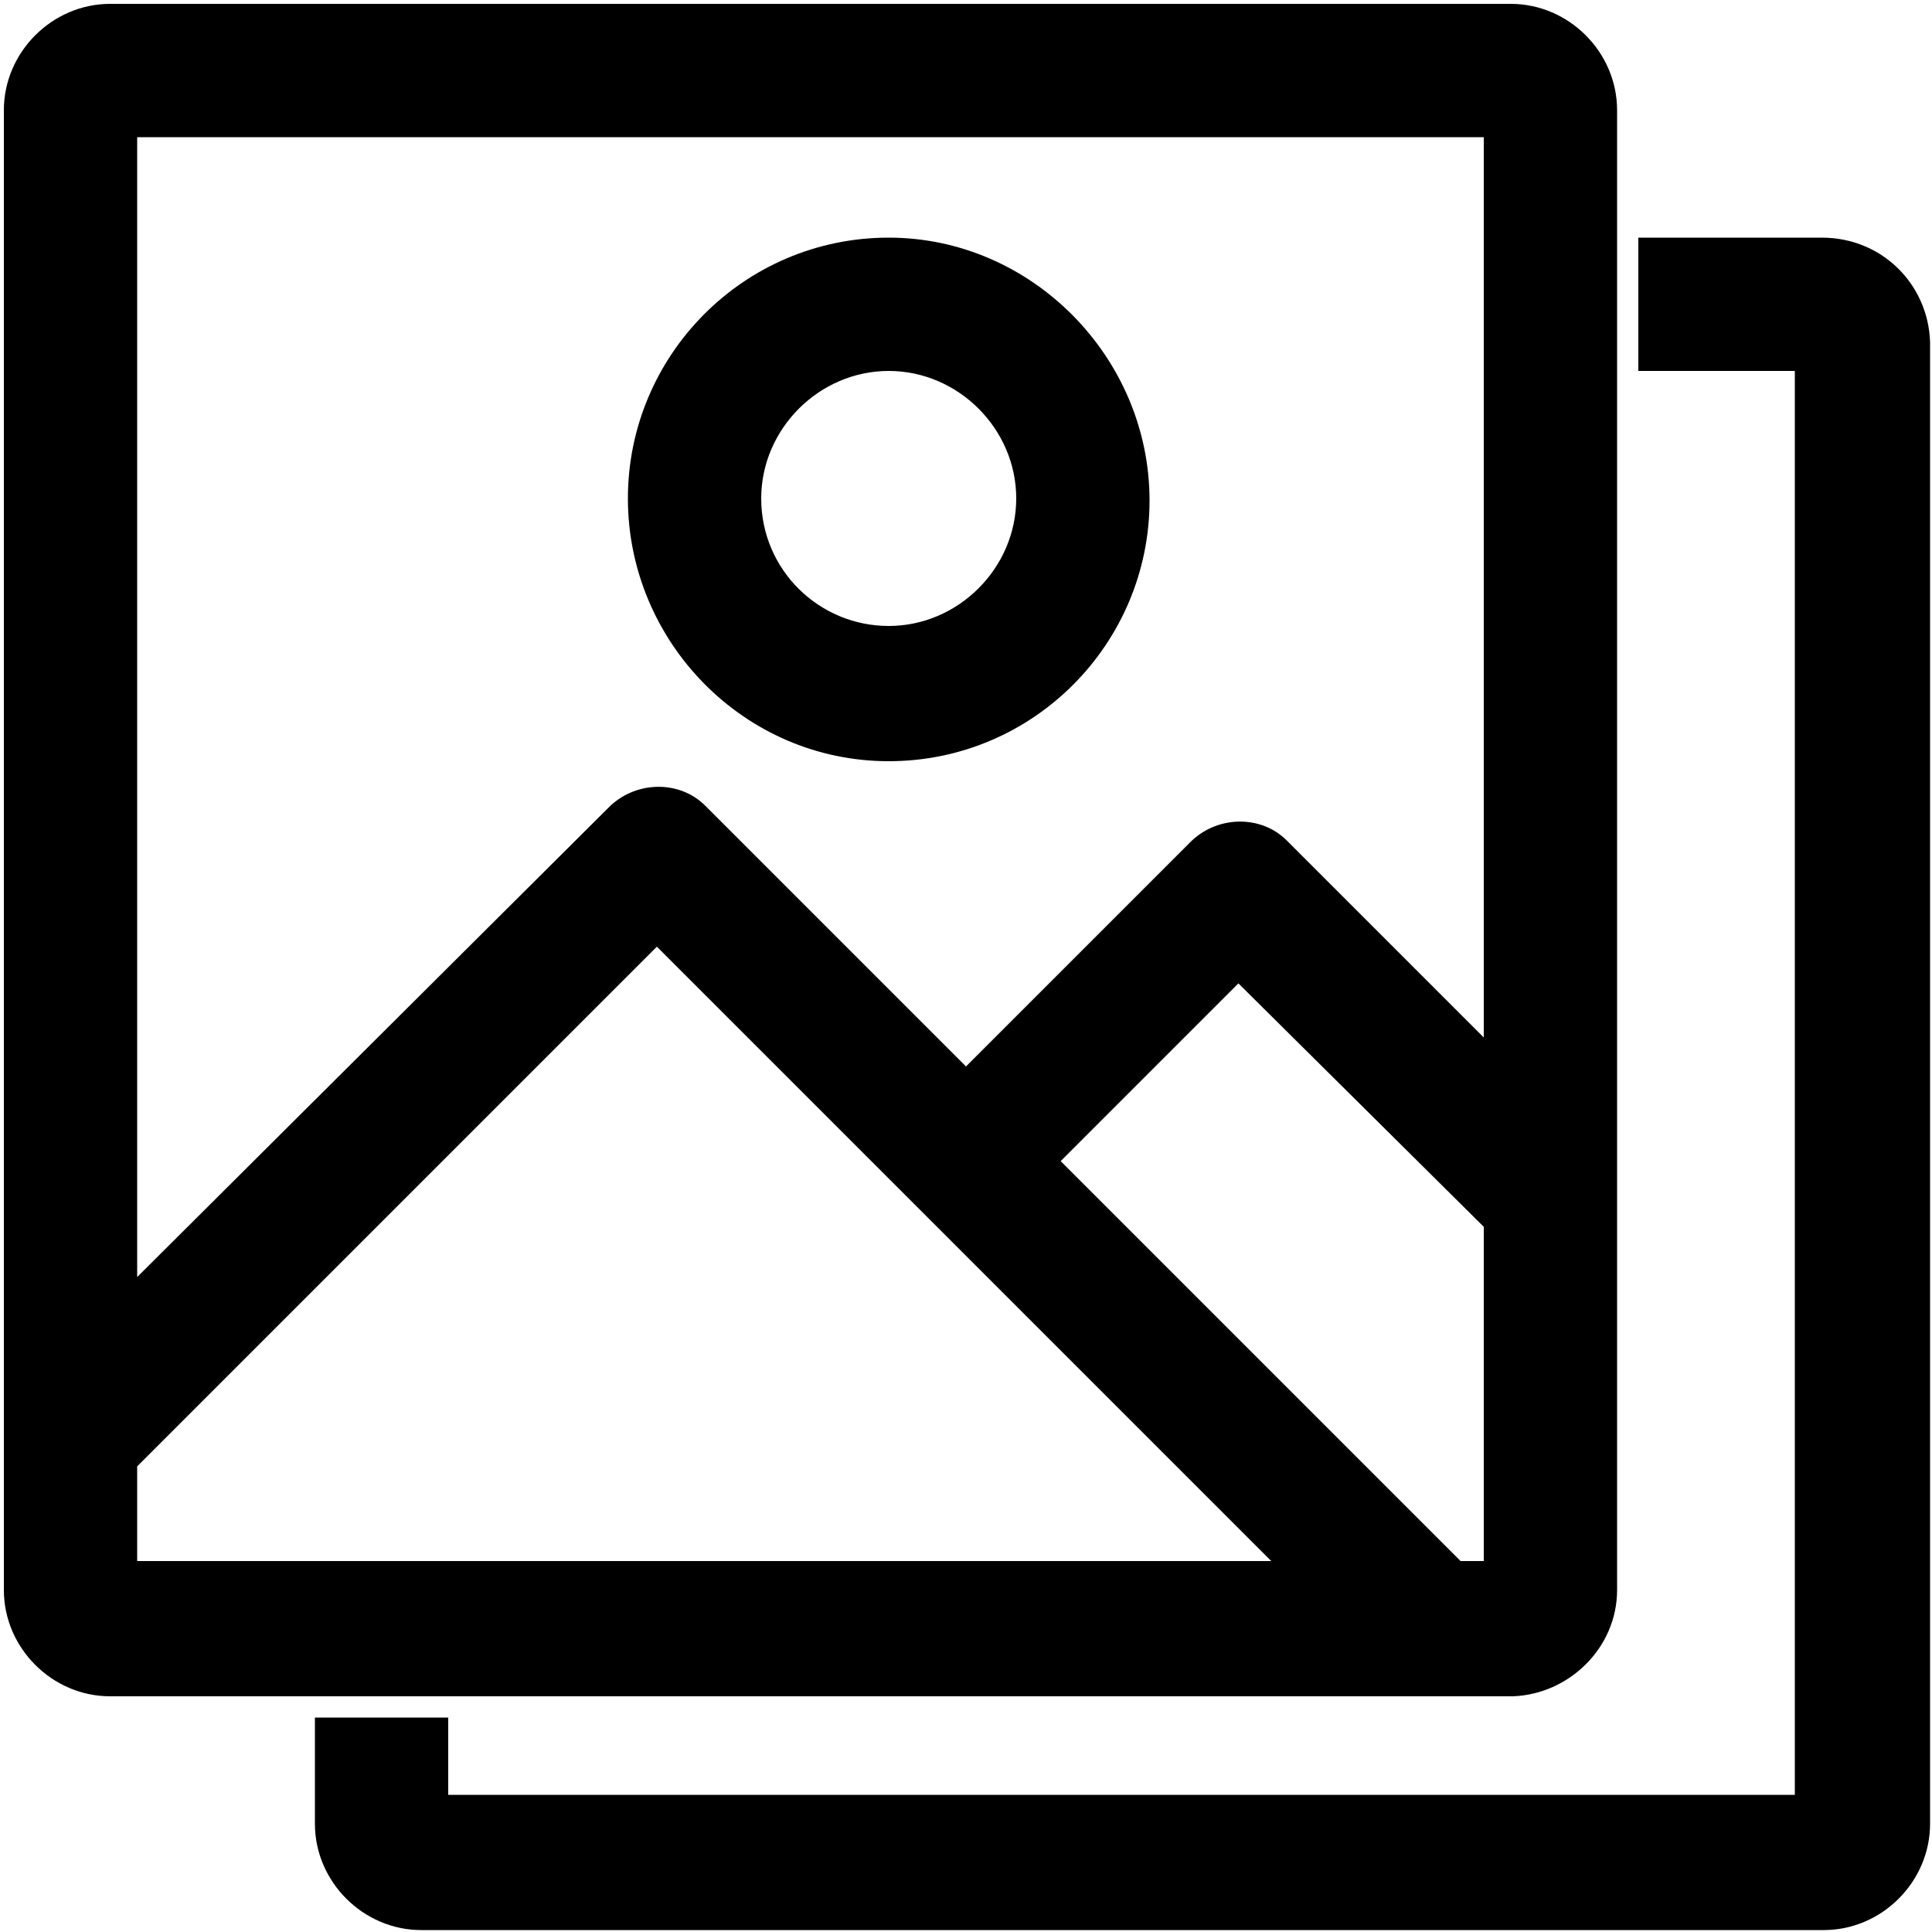 <?xml version="1.0" encoding="utf-8"?>
<!-- Generator: Adobe Illustrator 26.0.1, SVG Export Plug-In . SVG Version: 6.00 Build 0)  -->
<svg version="1.1" id="Layer_1" xmlns="http://www.w3.org/2000/svg" xmlns:xlink="http://www.w3.org/1999/xlink" x="0px" y="0px"
	 viewBox="0 0 100 100" style="enable-background:new 0 0 100 100;" xml:space="preserve">
<g>
	<path d="M83.7,82.3V5.7c0-3-2.5-5.5-5.5-5.5H5.7c-3,0-5.5,2.5-5.5,5.5v76.6c0,3,2.5,5.5,5.5,5.5h72.6
		C81.2,87.7,83.7,85.3,83.7,82.3z M7.1,66.1v-59h69.7v46.6L66.6,43.5c-1.3-1.3-3.5-1.3-4.9,0L50,55.2L36.5,41.7
		c-1.3-1.3-3.5-1.3-4.9,0L7.1,66.1z M7.1,75.9L34,49l31.8,31.8H7.1V75.9z M76.8,63.5v17.3h-1.2L54.9,60.1l9.2-9.2L76.8,63.5z"/>
	<path d="M94.3,12.3h-9.5v6.9h8.1v73.7H23.2v-4h-6.9v5.5c0,3,2.5,5.5,5.5,5.5h72.6c3,0,5.5-2.5,5.5-5.5V17.7
		C99.8,14.7,97.4,12.3,94.3,12.3z"/>
	<path d="M46,39.4c7.5,0,13.5-6.1,13.5-13.5S53.4,12.3,46,12.3c-7.5,0-13.5,6.1-13.5,13.5S38.5,39.4,46,39.4z M39.4,25.8
		c0-3.6,3-6.6,6.6-6.6s6.6,3,6.6,6.6s-3,6.6-6.6,6.6S39.4,29.5,39.4,25.8z"/>
</g>
</svg>
